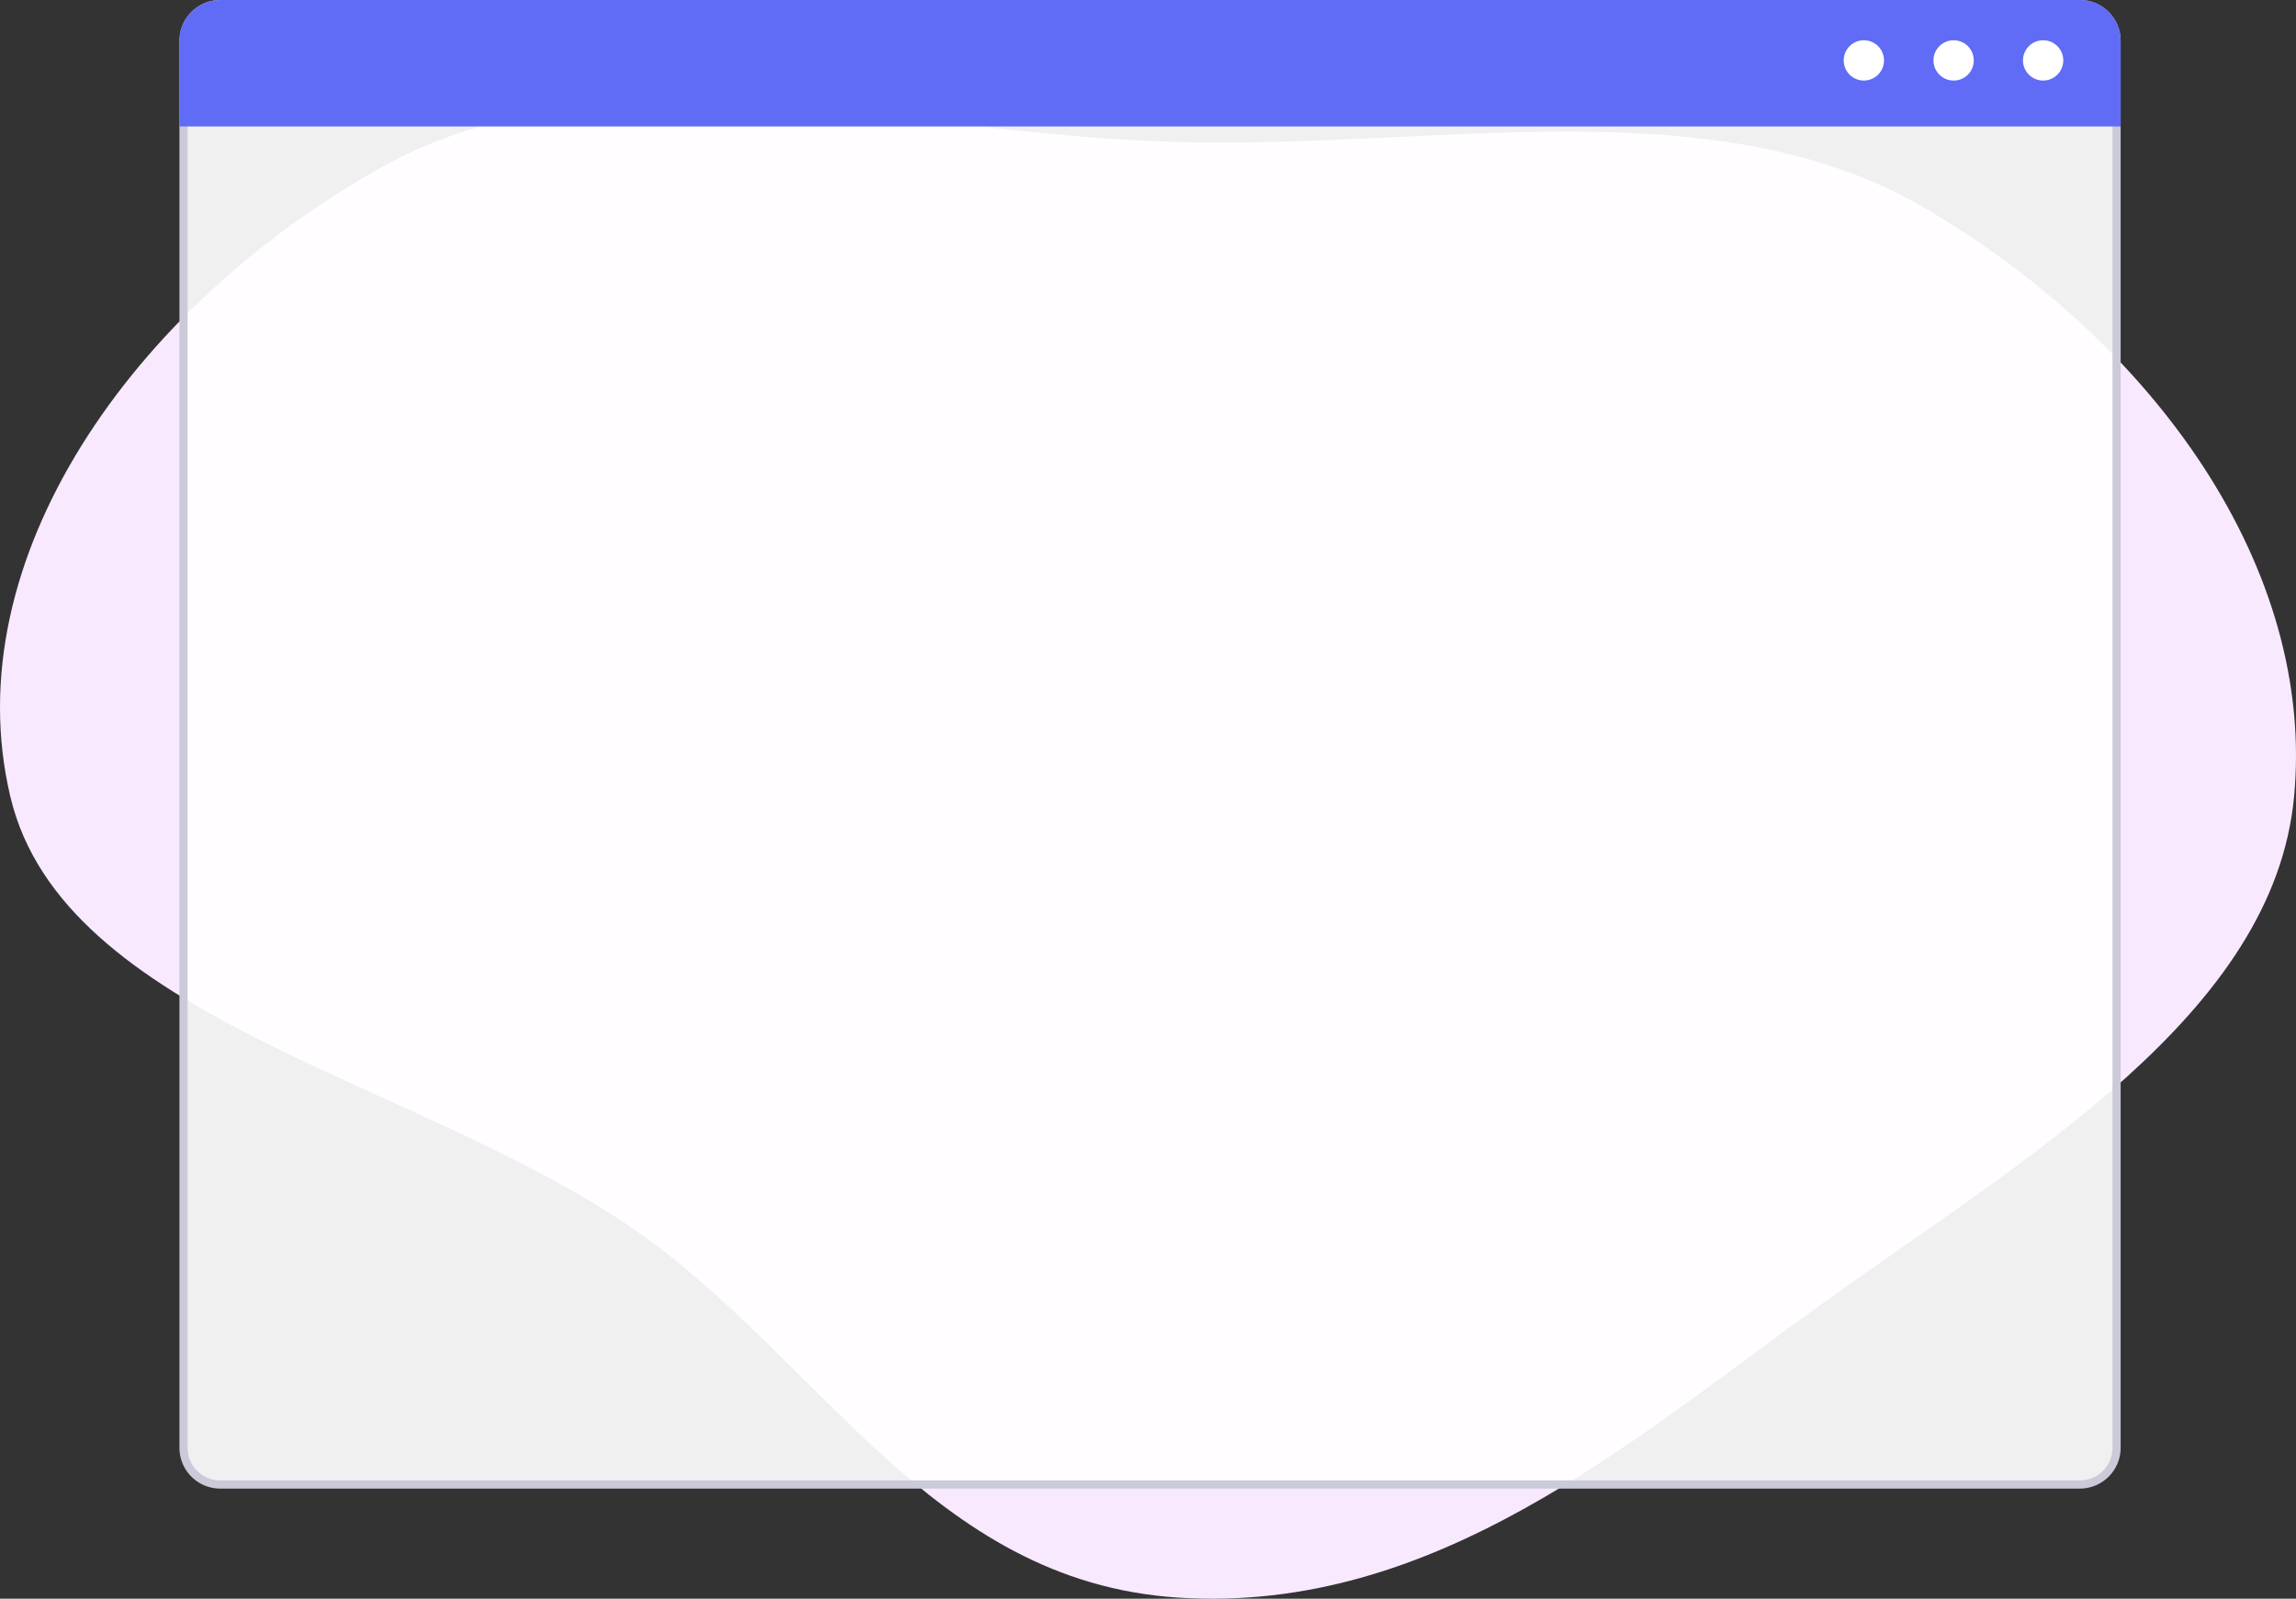 <svg xmlns="http://www.w3.org/2000/svg" width="563" height="392" fill="none"><rect width="100%" height="100%" fill="#333333" stroke="none"/><path fill="#F9E9FF" fill-rule="evenodd" d="M288.944 391.733c62.968 4.035 111.083-38.466 157.796-72.004 50.148-36.005 110.787-71.09 115.792-124.422 5.222-55.643-33.798-111.006-90.572-144.308-51.202-30.034-119.235-14.504-183.016-16.172-67.787-1.772-140.28-24.703-195.567 6.275-60.911 34.129-104.55 96.284-90.848 154.205 12.895 54.509 99.278 69.33 152.339 105.719 46.191 31.678 73.059 86.797 134.076 90.707" clip-rule="evenodd"/><path fill="#fff" fill-opacity=".922" stroke="#CACAD8" stroke-width="2" d="M54 1h456a9 9 0 0 1 9 9v345a9 9 0 0 1-9 9H54a9 9 0 0 1-9-9V10a9 9 0 0 1 9-9Z"/><path fill="#606CF6" fill-rule="evenodd" d="M44 10c0-5.523 4.477-10 10-10h456c5.523 0 10 4.477 10 10v21H44z" clip-rule="evenodd"/><path fill="#fff" fill-rule="evenodd" d="M478.981 9.875a4.938 4.938 0 1 1-.002 9.875 4.938 4.938 0 0 1 .002-9.875M457.037 9.875a4.937 4.937 0 1 1 0 9.874 4.937 4.937 0 0 1 0-9.874M500.925 9.875a4.938 4.938 0 1 1-.002 9.875 4.938 4.938 0 0 1 .002-9.875" clip-rule="evenodd"/></svg>